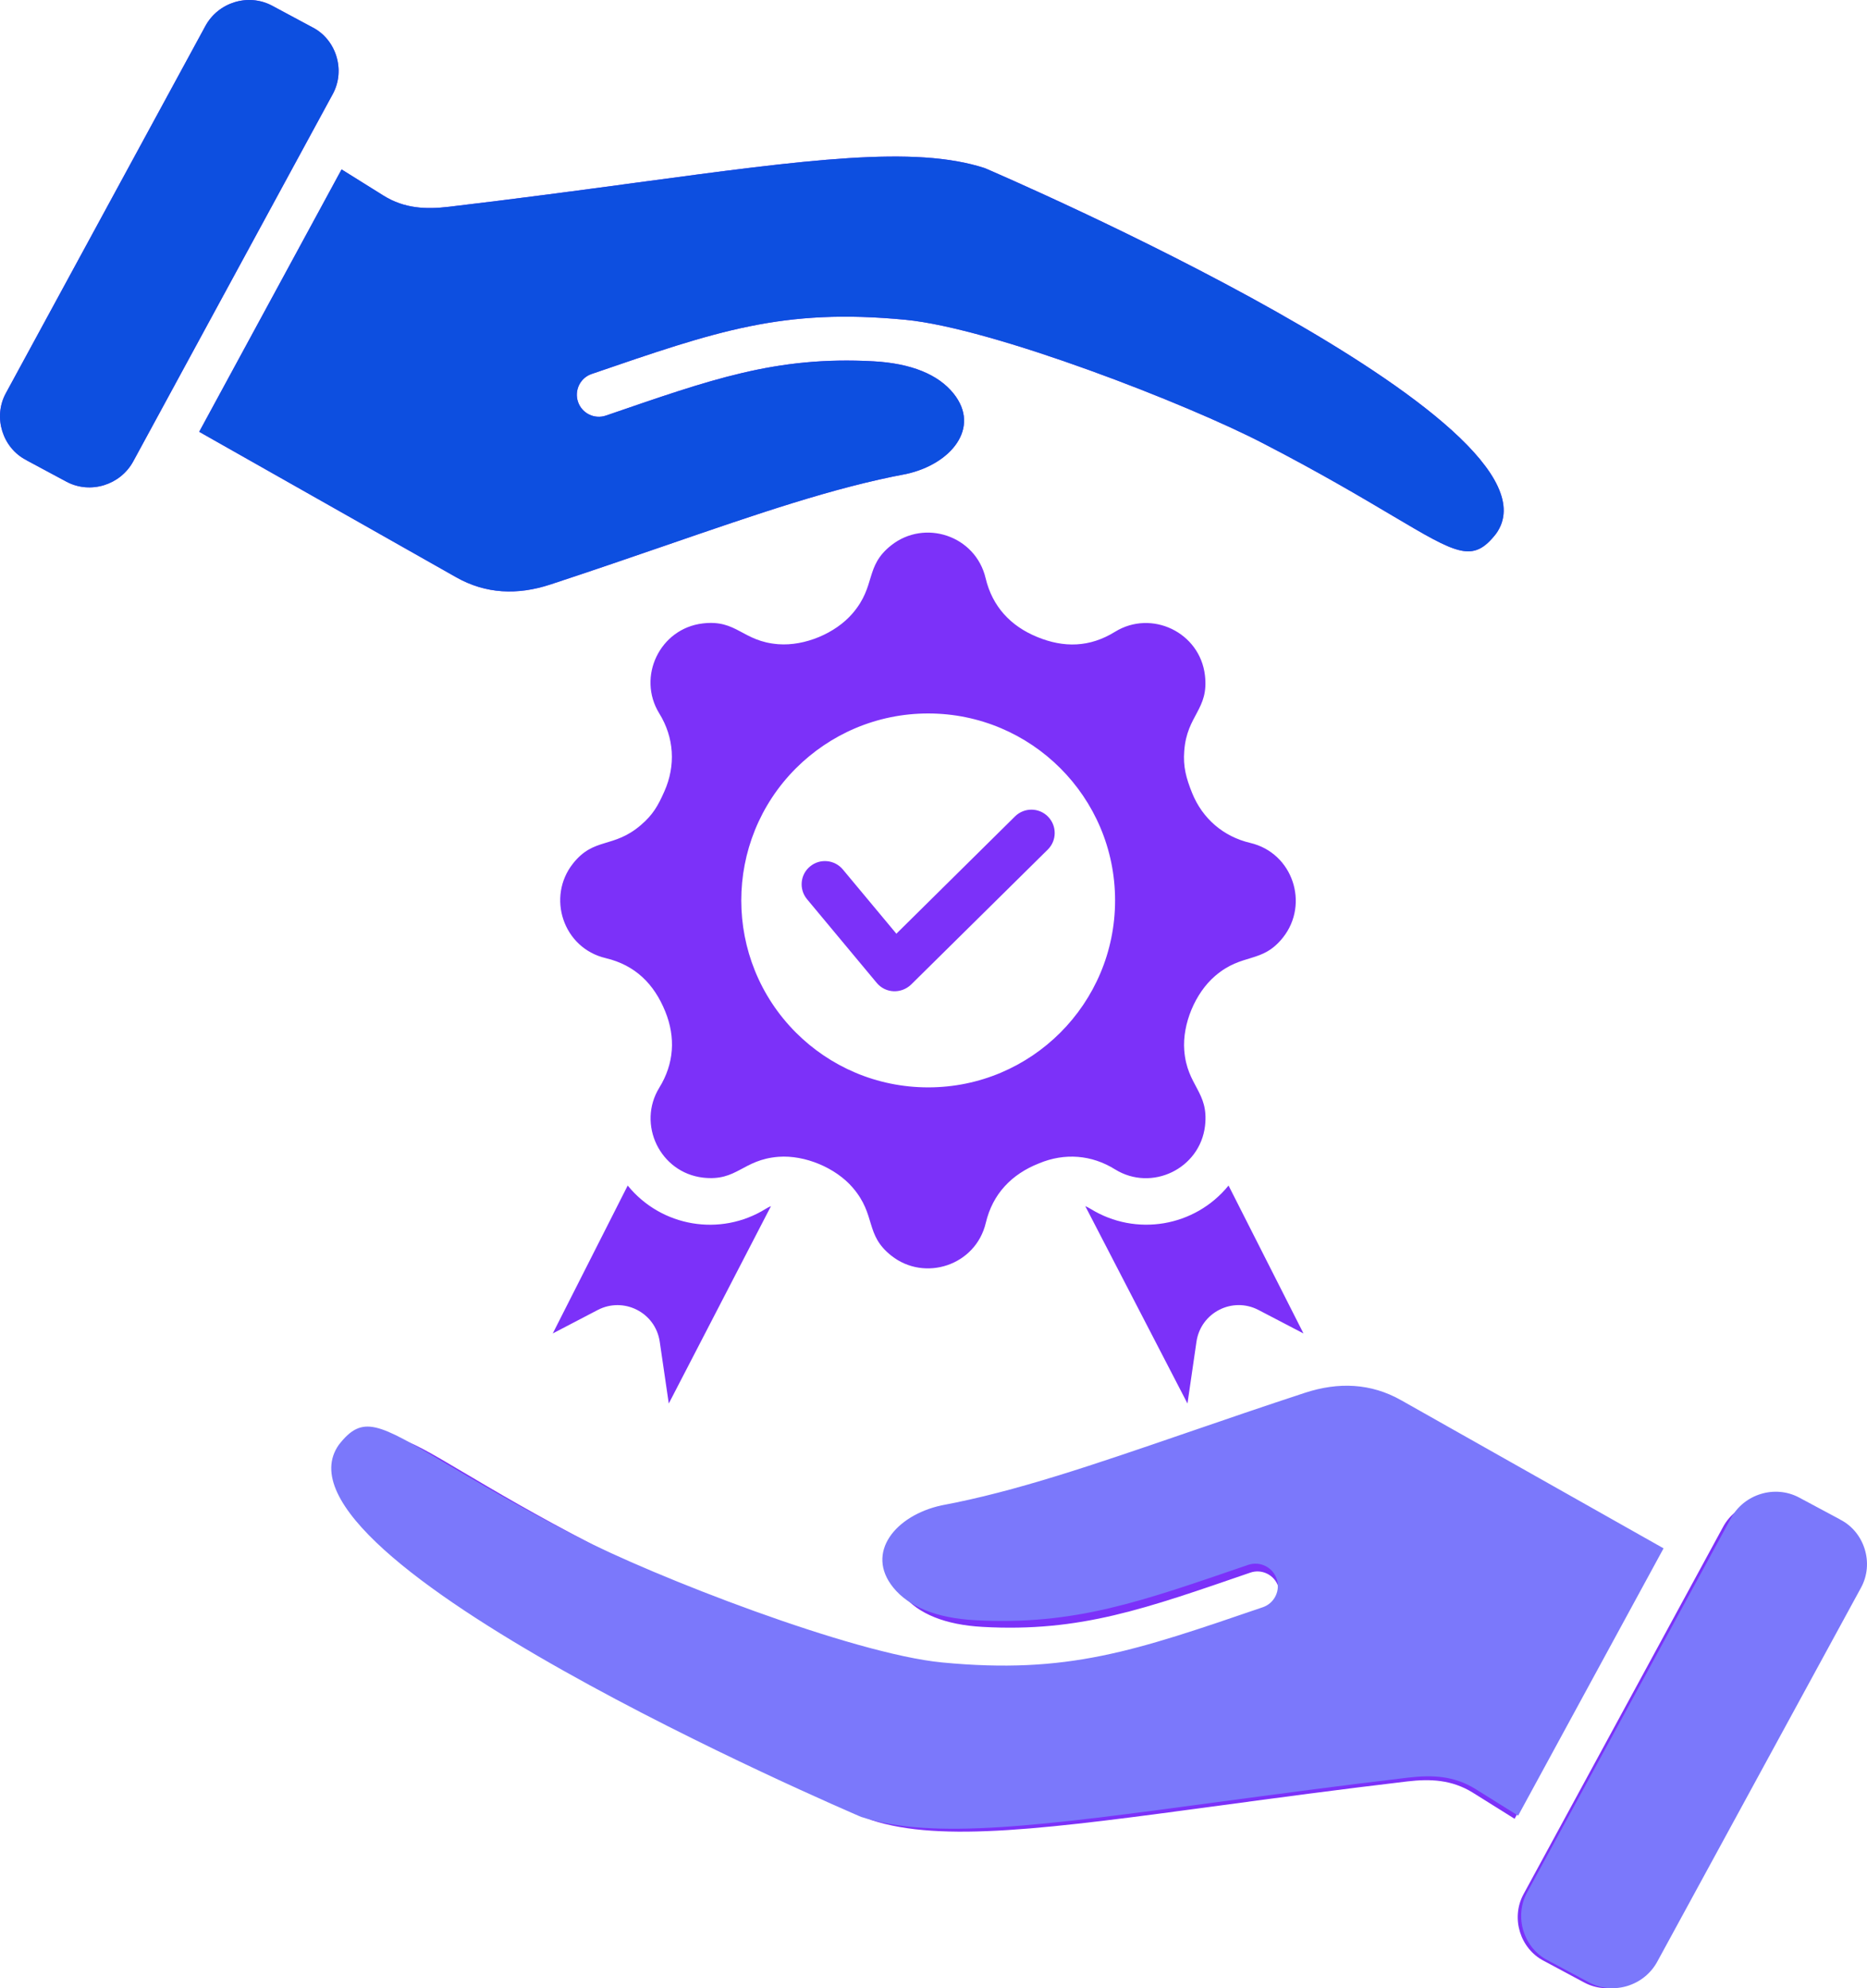 <svg xmlns="http://www.w3.org/2000/svg" width="62" height="66" viewBox="0 0 62 66" fill="none"><path fill-rule="evenodd" clip-rule="evenodd" d="M25.603 40.038C25.542 40.062 25.482 40.095 25.424 40.131C23.925 41.058 21.964 40.731 20.845 39.355L18.356 44.265L19.849 43.486C20.71 43.038 21.766 43.563 21.909 44.54L22.209 46.591L25.603 40.038ZM40.798 39.355C39.678 40.731 37.72 41.055 36.219 40.131C36.161 40.095 36.1 40.065 36.04 40.038L39.434 46.591C39.458 46.421 39.733 44.537 39.733 44.537C39.877 43.566 40.93 43.035 41.793 43.486L43.287 44.265L40.798 39.355ZM34.505 38.618C33.595 38.976 32.965 39.63 32.737 40.593C32.401 42.012 30.707 42.557 29.602 41.685C28.71 40.981 29.109 40.348 28.32 39.427C27.753 38.764 26.725 38.335 25.853 38.401C24.651 38.495 24.486 39.224 23.342 39.092C21.92 38.924 21.147 37.32 21.895 36.105C22.385 35.31 22.443 34.438 22.091 33.574C21.719 32.659 21.095 32.04 20.116 31.806C18.694 31.471 18.152 29.776 19.024 28.671C19.725 27.78 20.361 28.178 21.282 27.389C21.684 27.045 21.851 26.748 22.063 26.27C22.445 25.412 22.388 24.482 21.893 23.682C21.145 22.469 21.912 20.863 23.337 20.695C24.481 20.56 24.643 21.292 25.848 21.385C26.719 21.451 27.742 21.028 28.314 20.36C29.104 19.438 28.708 18.803 29.596 18.102C30.707 17.224 32.396 17.777 32.731 19.194C32.954 20.131 33.556 20.78 34.439 21.143C35.333 21.512 36.191 21.49 37.027 20.973C38.24 20.225 39.846 20.989 40.014 22.417C40.149 23.561 39.417 23.723 39.327 24.925C39.285 25.45 39.39 25.83 39.59 26.328C39.934 27.175 40.627 27.771 41.518 27.981C42.94 28.316 43.482 30.01 42.61 31.116C41.909 32.004 41.265 31.614 40.352 32.397C39.69 32.964 39.261 33.993 39.327 34.864C39.42 36.066 40.149 36.231 40.017 37.375C39.849 38.797 38.246 39.57 37.03 38.819C36.252 38.333 35.355 38.264 34.505 38.618ZM26.799 29.848L29.115 32.628C29.407 32.978 29.926 32.997 30.254 32.686L34.794 28.203C35.099 27.903 35.102 27.414 34.803 27.109C34.503 26.803 34.013 26.8 33.708 27.1L29.767 30.995L27.99 28.863C27.718 28.536 27.228 28.489 26.901 28.762C26.571 29.031 26.527 29.52 26.799 29.848ZM30.823 23.684C29.109 23.684 27.558 24.38 26.433 25.502C24.011 27.925 24.011 31.855 26.433 34.279C27.556 35.401 29.109 36.096 30.823 36.096C34.25 36.096 37.03 33.319 37.03 29.889C37.03 26.462 34.25 23.684 30.823 23.684ZM39.596 26.317C39.585 26.286 39.593 26.314 39.599 26.325L39.596 26.317ZM60.743 50.709L59.439 50.01C58.647 49.587 57.646 49.898 57.22 50.687L50.594 62.878C50.16 63.679 50.49 64.694 51.268 65.092L52.608 65.81C53.4 66.234 54.401 65.923 54.827 65.134L61.452 52.942C61.89 52.142 61.557 51.127 60.779 50.728C60.767 50.725 60.754 50.717 60.743 50.709ZM55.031 51.666L50.297 60.376L48.903 59.504C48.21 59.078 47.503 59.045 46.73 59.136C44.497 59.4 42.382 59.683 40.49 59.939C34.857 60.698 31.265 61.182 28.933 60.417C28.4 60.186 9.327 51.987 11.953 48.288C12.723 47.298 13.229 47.595 15.394 48.877C16.442 49.496 17.809 50.307 19.676 51.272C22.184 52.581 28.664 55.103 31.566 55.384C35.65 55.777 37.828 55.015 41.992 53.585C42.374 53.453 42.578 53.038 42.446 52.658C42.317 52.276 41.899 52.072 41.519 52.205C38.059 53.393 35.881 54.188 32.633 54.006C31.395 53.937 30.493 53.577 29.979 52.939C29.063 51.8 30.062 50.59 31.552 50.266C33.967 49.812 36.495 48.943 39.536 47.895C40.758 47.474 42.061 47.023 43.378 46.594C44.456 46.239 45.51 46.278 46.5 46.839L55.031 51.666ZM0.903 15.291L2.206 15.99C2.998 16.413 4 16.102 4.426 15.313L11.051 3.122C11.486 2.321 11.156 1.304 10.377 0.908L9.038 0.19C8.246 -0.234 7.245 0.077 6.819 0.866L0.193 13.055C-0.241 13.855 0.089 14.87 0.867 15.269C0.878 15.275 0.892 15.283 0.903 15.291ZM6.615 14.334L15.146 19.161C16.136 19.722 17.19 19.758 18.268 19.405C19.582 18.974 20.886 18.526 22.11 18.105C25.154 17.057 27.679 16.185 30.094 15.734C31.582 15.409 32.58 14.199 31.664 13.061C31.153 12.425 30.248 12.062 29.01 11.994C25.754 11.815 23.595 12.604 20.124 13.795C19.742 13.927 19.327 13.723 19.195 13.341C19.066 12.959 19.266 12.544 19.648 12.414C23.812 10.987 25.991 10.222 30.075 10.616C32.977 10.896 39.456 13.418 41.965 14.727C43.835 15.693 45.202 16.504 46.247 17.123C48.411 18.404 48.914 18.704 49.687 17.711C52.314 14.012 33.241 5.814 32.707 5.582C30.375 4.818 26.786 5.302 21.151 6.061C19.259 6.317 17.144 6.6 14.911 6.864C14.138 6.955 13.431 6.924 12.738 6.495L11.343 5.624L6.615 14.334Z" fill="#7C31F9"></path><path fill-rule="evenodd" clip-rule="evenodd" d="M0.903 15.291L2.206 15.99C2.998 16.413 4 16.102 4.426 15.313L11.051 3.122C11.486 2.321 11.156 1.304 10.377 0.908L9.038 0.19C8.246 -0.234 7.245 0.077 6.819 0.866L0.193 13.055C-0.241 13.855 0.089 14.87 0.867 15.269C0.878 15.275 0.892 15.283 0.903 15.291ZM6.615 14.334L15.146 19.161C16.136 19.722 17.19 19.758 18.268 19.405C19.582 18.974 20.886 18.526 22.11 18.105C25.154 17.057 27.679 16.185 30.094 15.734C31.582 15.409 32.58 14.199 31.664 13.061C31.153 12.425 30.248 12.062 29.01 11.994C25.754 11.815 23.595 12.604 20.124 13.795C19.742 13.927 19.327 13.723 19.195 13.341C19.066 12.959 19.266 12.544 19.648 12.414C23.812 10.987 25.991 10.222 30.075 10.616C32.977 10.896 39.456 13.418 41.965 14.727C43.835 15.693 45.202 16.504 46.247 17.123C48.411 18.404 48.914 18.704 49.687 17.711C52.314 14.012 33.241 5.814 32.707 5.582C30.375 4.818 26.786 5.302 21.151 6.061C19.259 6.317 17.144 6.6 14.911 6.864C14.138 6.955 13.431 6.924 12.738 6.495L11.343 5.624L6.615 14.334Z" fill="#0D4FE0"></path><path fill-rule="evenodd" clip-rule="evenodd" d="M61.078 50.424L59.747 49.712C58.938 49.281 57.915 49.597 57.48 50.401L50.713 62.82C50.269 63.635 50.606 64.672 51.401 65.075L52.769 65.807C53.578 66.238 54.601 65.921 55.036 65.117L61.803 52.701C62.246 51.886 61.909 50.852 61.114 50.446C61.103 50.44 61.089 50.432 61.078 50.424ZM55.244 51.398L46.531 46.482C45.52 45.91 44.444 45.874 43.343 46.232C42 46.672 40.669 47.129 39.419 47.558C36.309 48.625 33.731 49.513 31.265 49.972C29.745 50.303 28.725 51.536 29.661 52.696C30.183 53.343 31.107 53.713 32.371 53.783C35.697 53.965 37.902 53.161 41.447 51.948C41.837 51.813 42.261 52.02 42.396 52.41C42.528 52.799 42.323 53.222 41.933 53.354C37.68 54.808 35.455 55.587 31.284 55.186C28.32 54.901 21.703 52.331 19.141 50.998C17.231 50.015 15.835 49.188 14.767 48.558C12.557 47.252 12.043 46.947 11.254 47.958C8.571 51.726 28.05 60.078 28.595 60.313C30.977 61.092 34.643 60.599 40.398 59.826C42.331 59.566 44.491 59.277 46.772 59.008C47.561 58.916 48.283 58.946 48.991 59.383L50.415 60.272L55.244 51.398Z" fill="#7B78FB"></path></svg>